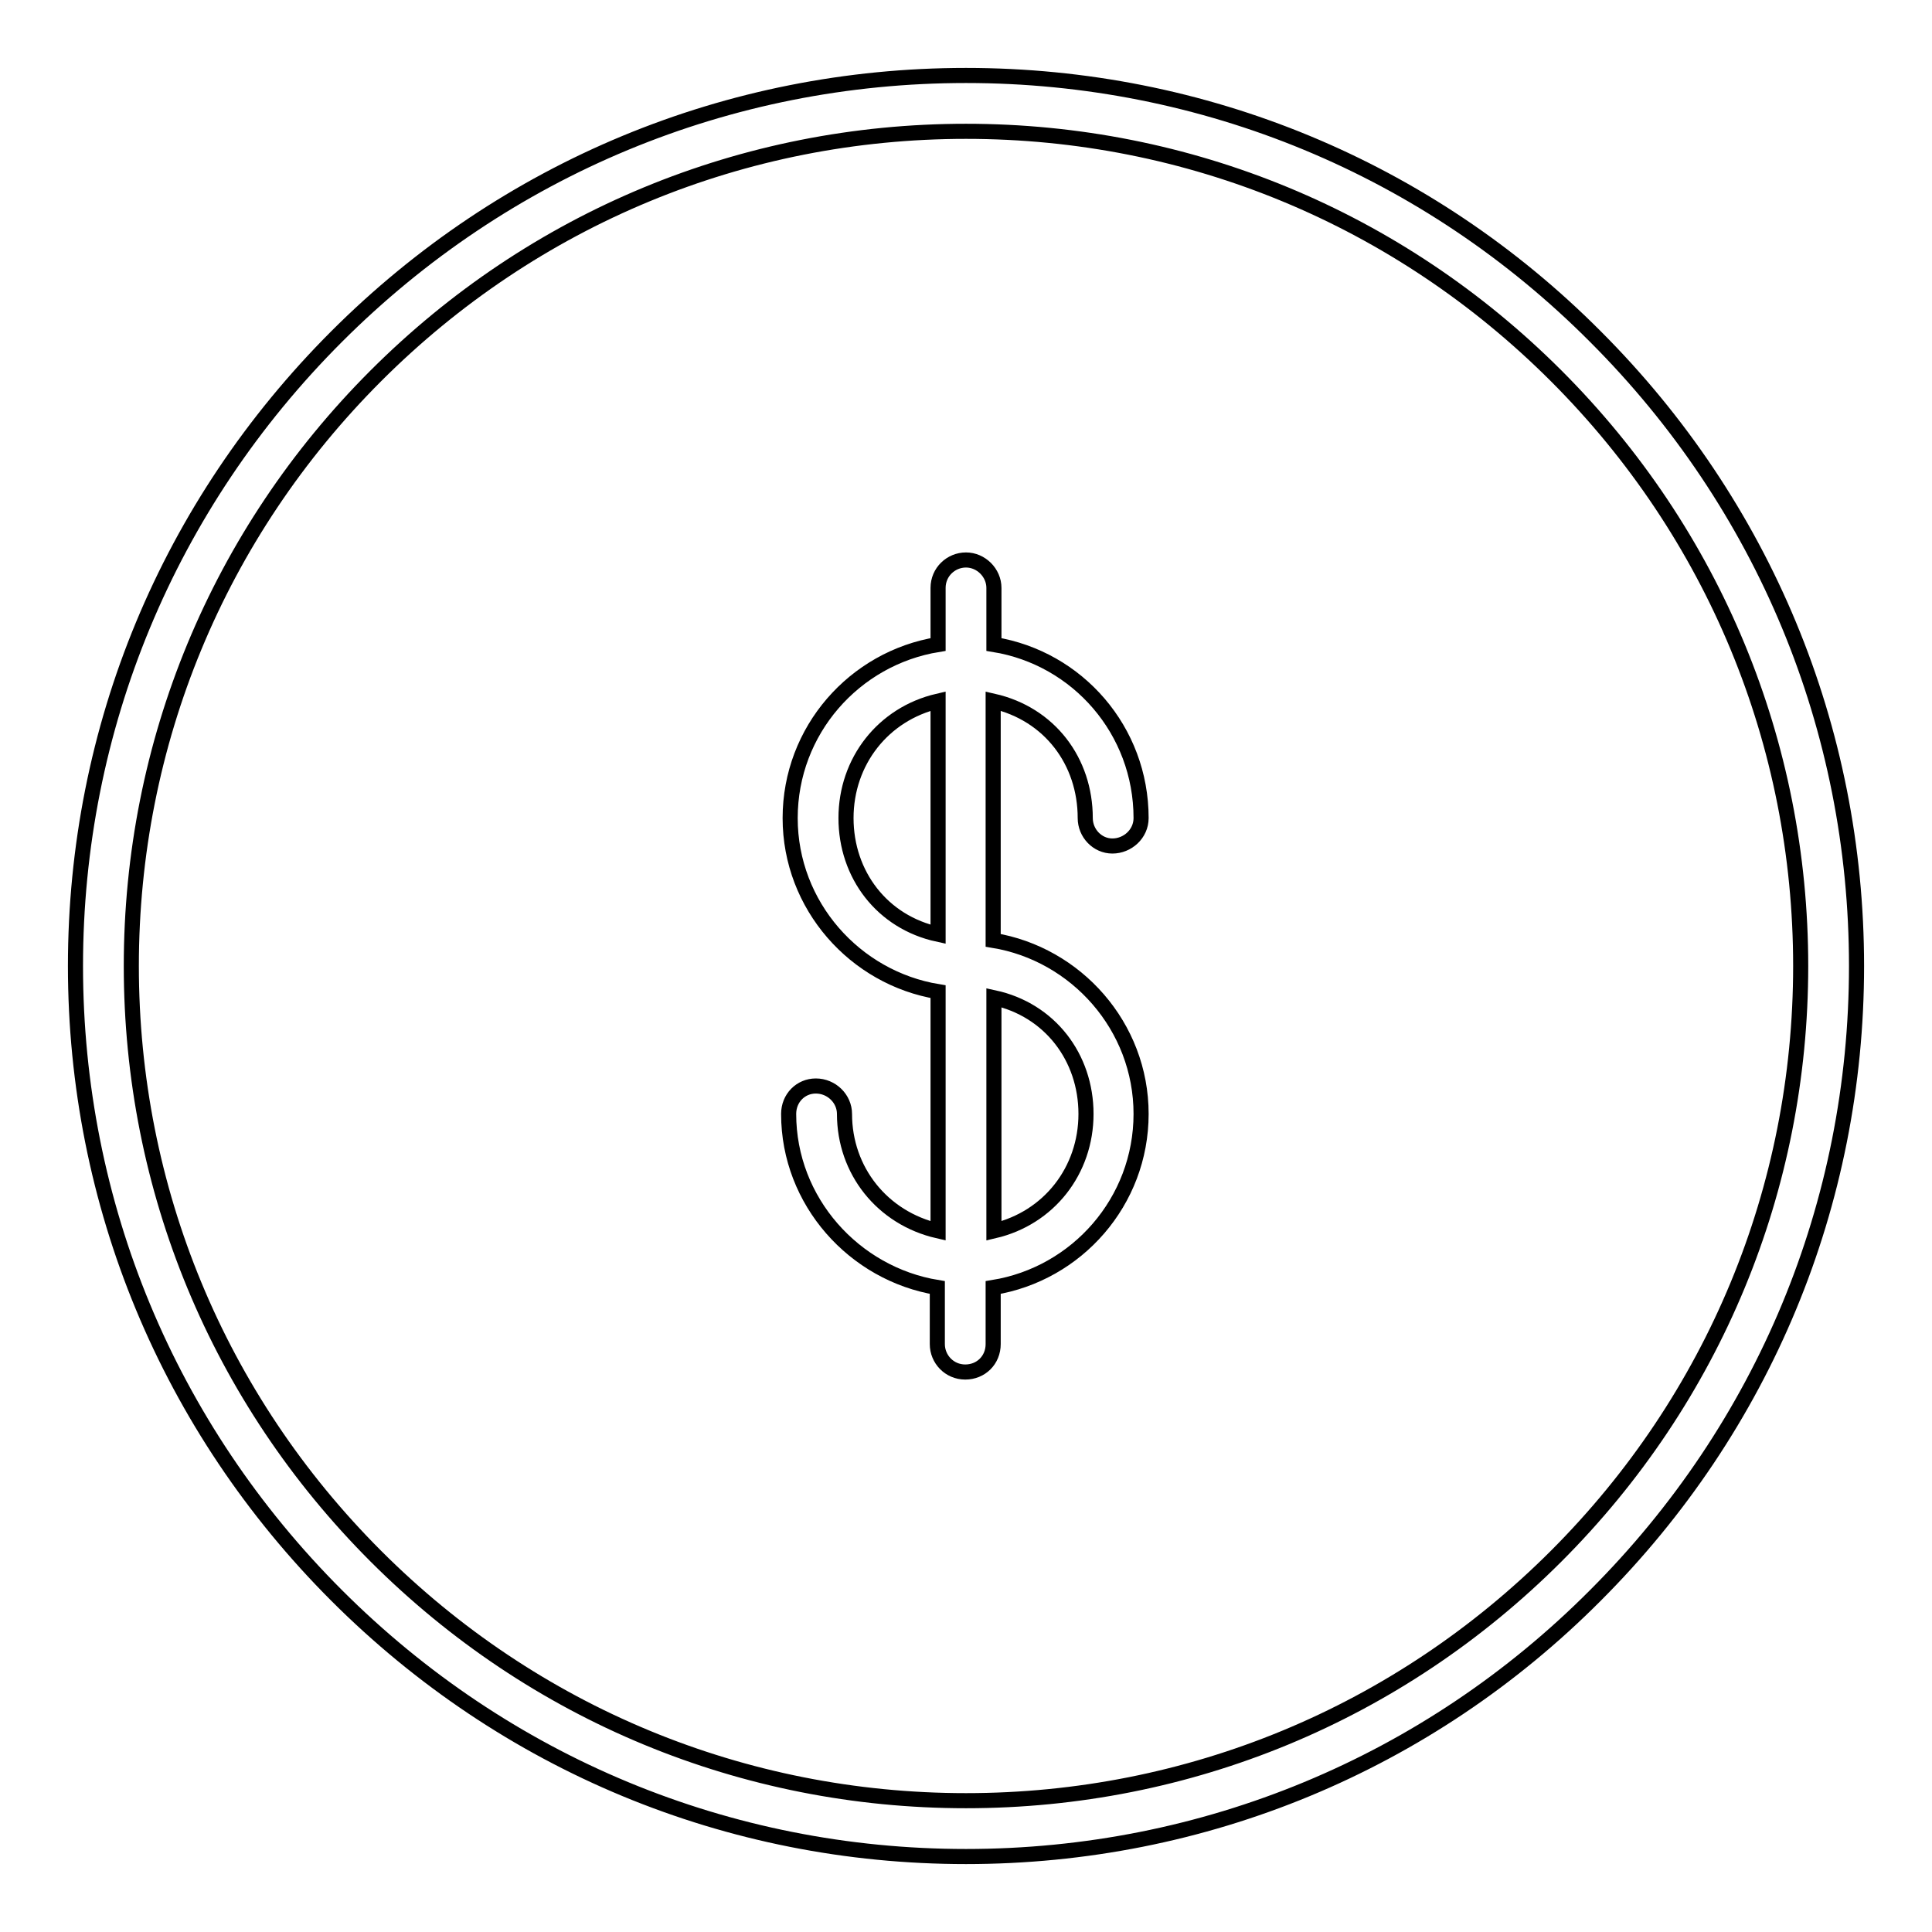 <?xml version="1.0" encoding="utf-8"?>
<!-- Svg Vector Icons : http://www.onlinewebfonts.com/icon -->
<!DOCTYPE svg PUBLIC "-//W3C//DTD SVG 1.1//EN" "http://www.w3.org/Graphics/SVG/1.1/DTD/svg11.dtd">
<svg version="1.1" xmlns="http://www.w3.org/2000/svg" xmlns:xlink="http://www.w3.org/1999/xlink" x="0px" y="0px" viewBox="0 0 256 256" enable-background="new 0 0 256 256" xml:space="preserve">
<g> <path stroke-width="2" fill-opacity="0" stroke="#000000"  d="M128,10c-31.5,0-61.1,12.3-83.4,34.6C22.3,66.9,10,96.5,10,128c0,31.5,12.3,61.1,34.6,83.4 C66.9,233.7,96.5,246,128,246c31.5,0,61.2-12.3,83.4-34.6c22.3-22.3,34.6-51.9,34.6-83.4c0-31.5-12.3-61.1-34.6-83.4 C189.2,22.3,159.5,10,128,10z M206.2,206.2c-20.9,20.9-48.7,32.4-78.2,32.4c-29.5,0-57.3-11.5-78.2-32.4 c-20.9-20.9-32.4-48.7-32.4-78.2c0-29.5,11.5-57.3,32.4-78.2C70.7,28.9,98.5,17.4,128,17.4c29.5,0,57.3,11.5,78.2,32.4 c20.9,20.9,32.4,48.7,32.4,78.2C238.6,157.5,227.1,185.3,206.2,206.2z M143.8,108.4c0,2,1.6,3.7,3.6,3.7s3.8-1.6,3.8-3.7 c0-11.6-8.4-21.2-19.5-23v-7.5c0-2-1.7-3.7-3.7-3.7c-2,0-3.7,1.6-3.7,3.7v7.5c-11.1,1.8-19.6,11.4-19.6,23c0,11.6,8.6,21.2,19.6,23 v31.7c-7.4-1.7-12.4-8-12.4-15.5c0-2-1.7-3.7-3.8-3.7c-2,0-3.6,1.6-3.6,3.7c0,11.6,8.7,21.2,19.7,23v7.5c0,2,1.6,3.7,3.7,3.7 s3.7-1.6,3.7-3.7v-7.5c11.1-1.8,19.6-11.4,19.6-23c0-11.6-8.6-21.2-19.6-23V92.9C139.1,94.6,143.8,100.9,143.8,108.4z M112.1,108.4 c0-7.5,4.9-13.8,12.2-15.5v30.9C116.9,122.2,112.1,115.9,112.1,108.4z M143.9,147.6c0,7.5-4.9,13.8-12.2,15.5v-30.9 C139.1,133.8,143.9,140.1,143.9,147.6z"/></g>
</svg>